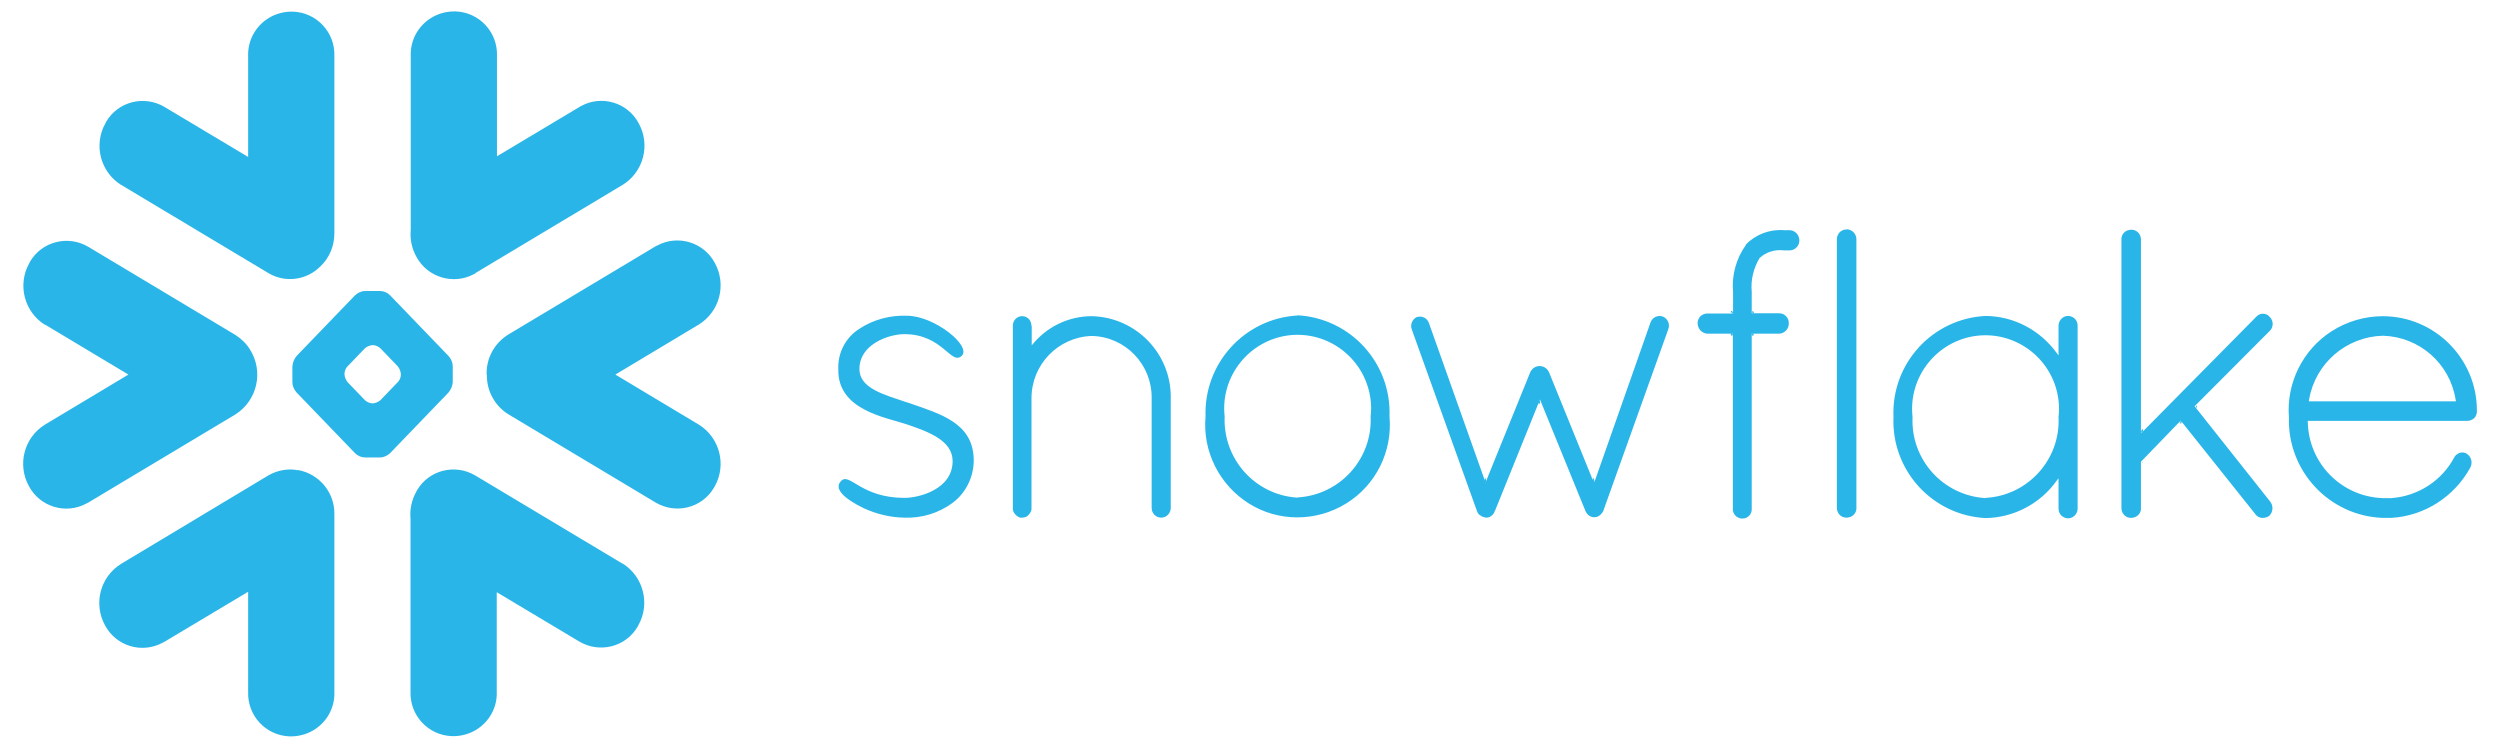 <?xml version="1.0" encoding="utf-8"?>
<svg xmlns="http://www.w3.org/2000/svg" width="100" height="30" viewBox="0 0 100 30" fill="none">
<path d="M69.307 13.42L69.235 13.33V13.42H69.307ZM69.235 12.521L69.307 12.44H69.235V12.521ZM61.554 16.016L61.527 16.088L61.563 16.186L61.608 16.088L61.581 16.016H61.554ZM70.142 13.42V13.33L70.07 13.42H70.142ZM70.142 12.539V12.458H70.07L70.142 12.539ZM59.398 19.295H59.425L59.443 19.241V19.214L59.416 19.106L59.371 19.214L59.398 19.295ZM63.728 19.295H63.746V19.277L63.773 19.214L63.728 19.106L63.692 19.214L63.728 19.295ZM87.885 16.267L87.84 16.213V16.321L87.885 16.267ZM85.711 18.513V18.468L85.684 18.522L85.711 18.504V18.513ZM87.175 16.887L87.229 16.95L87.283 16.896L87.193 16.887H87.175ZM85.639 17.309H85.666L85.72 17.256V17.148L85.648 17.229V17.319L85.639 17.309ZM69.307 13.42V13.33H69.235L69.307 13.42Z" fill="#29B5E8"/>
<path d="M63.736 19.314V19.287H63.727V19.314H63.736ZM59.433 19.287H59.406L59.415 19.314V19.287H59.433ZM70.168 12.531L70.097 12.45V12.531H70.168ZM87.201 16.879H87.291L87.246 16.825L87.201 16.879ZM85.674 17.319H85.647V17.346L85.674 17.319ZM70.079 13.429L70.15 13.34H70.079V13.429ZM69.324 12.531V12.45L69.252 12.531H69.324Z" fill="#29B5E8"/>
<path d="M92.366 15.989V15.972C92.617 14.525 93.857 13.465 95.321 13.429C96.776 13.474 97.989 14.534 98.223 15.972V15.989L98.241 16.052H92.357V15.989H92.366ZM92.312 16.906V16.834H98.69C98.78 16.834 98.888 16.798 98.959 16.735C99.031 16.672 99.067 16.573 99.076 16.475V16.421C99.076 14.346 97.396 12.657 95.321 12.648C94.594 12.648 93.884 12.854 93.264 13.25C92.105 13.995 91.449 15.325 91.557 16.699C91.494 18.837 93.165 20.634 95.303 20.715H95.662C96.983 20.634 98.169 19.87 98.807 18.712C98.915 18.523 98.861 18.28 98.681 18.155C98.6 18.101 98.492 18.083 98.403 18.11C98.313 18.137 98.223 18.2 98.178 18.28C97.684 19.224 96.731 19.843 95.662 19.924H95.294C93.659 19.861 92.357 18.541 92.312 16.906ZM69.835 9.8C69.449 10.339 69.26 11.013 69.323 11.678V12.54H68.299C68.2 12.54 68.101 12.576 68.02 12.648C67.948 12.72 67.904 12.827 67.904 12.917C67.904 13.142 68.065 13.33 68.29 13.348H69.314V20.337C69.296 20.544 69.458 20.724 69.664 20.742C69.745 20.742 69.826 20.733 69.889 20.688C70.015 20.616 70.078 20.481 70.069 20.337V13.348H71.165C71.389 13.339 71.569 13.142 71.551 12.917C71.551 12.818 71.515 12.711 71.434 12.639C71.362 12.567 71.263 12.531 71.165 12.531H70.069V11.668C70.024 11.201 70.141 10.725 70.383 10.321C70.644 10.078 71.003 9.971 71.362 10.015C71.38 10.015 71.389 10.015 71.407 10.015C71.425 10.015 71.443 10.015 71.461 10.015H71.587C71.802 10.015 71.982 9.827 71.973 9.611C71.973 9.396 71.802 9.216 71.587 9.207H71.461C71.461 9.207 71.425 9.207 71.407 9.207C71.389 9.207 71.371 9.207 71.362 9.207C70.787 9.162 70.221 9.378 69.826 9.791M36.282 16.097C35.365 15.783 34.377 15.54 34.377 14.759C34.377 13.771 35.545 13.366 36.174 13.366C37.71 13.366 38.042 14.624 38.465 14.238C38.887 13.851 37.378 12.63 36.282 12.63C35.608 12.603 34.934 12.782 34.377 13.151C33.829 13.492 33.506 14.112 33.533 14.759C33.488 16.412 35.437 16.69 36.282 16.978C37.126 17.265 38.096 17.616 38.105 18.433C38.114 19.565 36.776 19.915 36.174 19.915C34.458 19.915 33.991 18.909 33.659 19.224C33.326 19.538 33.748 19.933 34.548 20.329C35.06 20.562 35.608 20.697 36.174 20.706C36.866 20.733 37.548 20.526 38.105 20.113C38.635 19.718 38.941 19.089 38.95 18.433C38.95 16.915 37.638 16.564 36.291 16.097" fill="#29B5E8"/>
<path d="M79.422 19.924C77.724 19.825 76.421 18.379 76.502 16.681C76.322 15.073 77.481 13.617 79.089 13.429C80.697 13.249 82.153 14.408 82.341 16.016C82.368 16.232 82.368 16.456 82.341 16.672C82.431 18.37 81.12 19.825 79.422 19.915M82.341 14.219L82.296 14.156L82.269 14.121C81.605 13.204 80.554 12.647 79.422 12.638C77.293 12.746 75.649 14.543 75.739 16.681C75.649 18.81 77.293 20.616 79.422 20.723C80.554 20.706 81.614 20.148 82.269 19.223L82.296 19.187L82.341 19.133V20.337C82.341 20.472 82.404 20.607 82.53 20.678C82.647 20.75 82.799 20.75 82.916 20.678C83.033 20.607 83.105 20.481 83.105 20.337V13.034C83.105 12.89 83.042 12.764 82.916 12.692C82.799 12.62 82.647 12.62 82.53 12.692C82.413 12.764 82.341 12.899 82.341 13.034V14.219ZM85.665 17.31L85.638 17.337V9.584C85.638 9.368 85.477 9.189 85.261 9.189C85.189 9.189 85.108 9.207 85.045 9.243C84.92 9.314 84.848 9.449 84.857 9.584V20.319C84.857 20.535 85.018 20.715 85.234 20.715C85.306 20.715 85.387 20.697 85.45 20.661C85.575 20.589 85.647 20.463 85.638 20.319V18.469L87.228 16.825L87.273 16.878L90.211 20.562C90.274 20.661 90.391 20.723 90.516 20.715C90.606 20.715 90.696 20.688 90.768 20.634C90.93 20.481 90.939 20.229 90.804 20.059L87.785 16.25L90.786 13.24C90.939 13.097 90.948 12.845 90.804 12.692C90.804 12.692 90.804 12.683 90.786 12.674C90.723 12.593 90.624 12.549 90.516 12.549C90.409 12.549 90.319 12.593 90.247 12.674L85.71 17.265L85.665 17.319V17.31ZM73.852 9.18C73.636 9.18 73.475 9.359 73.475 9.575V20.31C73.475 20.526 73.636 20.706 73.852 20.706C73.924 20.706 74.005 20.688 74.068 20.652C74.193 20.58 74.265 20.445 74.256 20.31V9.566C74.256 9.35 74.077 9.171 73.861 9.171M63.764 19.259L63.755 19.304V19.277L63.71 19.196L61.958 14.884C61.886 14.732 61.742 14.642 61.581 14.642C61.419 14.642 61.284 14.74 61.212 14.884L59.416 19.313V19.286L57.152 12.908C57.08 12.719 56.873 12.62 56.685 12.683H56.667C56.478 12.782 56.397 12.998 56.478 13.195L59.083 20.454C59.11 20.535 59.164 20.598 59.245 20.634C59.263 20.652 59.281 20.669 59.308 20.669C59.353 20.688 59.398 20.697 59.452 20.706C59.604 20.706 59.73 20.598 59.784 20.463C59.784 20.454 59.784 20.436 59.802 20.427L61.599 15.98L63.413 20.427C63.467 20.562 63.584 20.669 63.728 20.688H63.773C63.862 20.688 63.934 20.661 63.997 20.607C64.06 20.553 64.114 20.49 64.141 20.409L66.728 13.177C66.809 12.98 66.719 12.755 66.522 12.665C66.324 12.593 66.108 12.683 66.027 12.881L63.817 19.169L63.782 19.25L63.764 19.259ZM41.26 13.043C41.26 12.908 41.197 12.773 41.08 12.701C40.964 12.629 40.811 12.629 40.694 12.701C40.577 12.773 40.505 12.908 40.514 13.043V20.4C40.514 20.4 40.532 20.418 40.532 20.436C40.532 20.454 40.532 20.472 40.55 20.49C40.604 20.589 40.694 20.669 40.802 20.706H40.892C41.008 20.706 41.116 20.652 41.179 20.553C41.224 20.499 41.251 20.436 41.26 20.373V15.926C41.26 14.579 42.329 13.483 43.667 13.438C45.015 13.465 46.084 14.579 46.066 15.926V20.31C46.066 20.445 46.129 20.58 46.255 20.652C46.371 20.723 46.524 20.723 46.641 20.652C46.758 20.58 46.83 20.454 46.83 20.31V15.926C46.857 14.148 45.446 12.692 43.676 12.647C42.733 12.647 41.853 13.079 41.269 13.815V13.043H41.26ZM51.905 19.906C50.208 19.807 48.914 18.361 48.986 16.663C48.806 15.055 49.965 13.6 51.573 13.411C53.181 13.231 54.636 14.39 54.825 15.998C54.852 16.214 54.852 16.438 54.825 16.654C54.906 18.352 53.603 19.798 51.905 19.897M51.905 12.62C49.785 12.737 48.15 14.534 48.222 16.654C48.096 18.046 48.77 19.394 49.956 20.14C51.142 20.885 52.651 20.876 53.846 20.14C55.041 19.403 55.705 18.055 55.58 16.654C55.66 14.525 54.026 12.728 51.896 12.611M4.841 7.392L10.734 10.922C11.408 11.327 12.27 11.21 12.818 10.653C13.178 10.312 13.375 9.835 13.375 9.332V2.253C13.411 1.301 12.675 0.502 11.722 0.466C11.39 0.457 11.057 0.538 10.77 0.708C10.222 1.032 9.899 1.625 9.926 2.262V6.278L6.575 4.275C5.766 3.799 4.724 4.059 4.248 4.868C4.239 4.895 4.221 4.913 4.212 4.939C3.736 5.793 4.014 6.88 4.85 7.401M19.017 10.922L24.91 7.392C25.745 6.871 26.024 5.793 25.548 4.931C25.108 4.104 24.075 3.79 23.248 4.239C23.221 4.248 23.203 4.266 23.185 4.275L19.879 6.251V2.244C19.915 1.292 19.179 0.493 18.226 0.457C17.894 0.448 17.561 0.529 17.274 0.699C16.726 1.023 16.403 1.616 16.43 2.253V9.198C16.394 9.566 16.474 9.943 16.654 10.267C17.094 11.093 18.128 11.408 18.954 10.967C18.981 10.958 18.999 10.94 19.026 10.931M13.78 14.956C13.78 14.839 13.824 14.732 13.905 14.651L14.597 13.932C14.678 13.86 14.786 13.815 14.893 13.806H14.92C15.028 13.806 15.136 13.86 15.217 13.932L15.909 14.651C15.98 14.741 16.025 14.848 16.034 14.956V14.983C16.034 15.1 15.989 15.208 15.909 15.288L15.217 16.007C15.136 16.079 15.028 16.124 14.92 16.133H14.893C14.786 16.133 14.678 16.079 14.597 16.007L13.905 15.288C13.833 15.199 13.789 15.091 13.78 14.983V14.956ZM11.695 14.66V15.28C11.695 15.432 11.758 15.585 11.866 15.702L14.202 18.127C14.309 18.235 14.453 18.298 14.606 18.298H15.199C15.352 18.298 15.495 18.226 15.603 18.127L17.939 15.702C18.038 15.585 18.101 15.432 18.11 15.28V14.66C18.11 14.507 18.047 14.354 17.939 14.237L15.603 11.812C15.495 11.704 15.352 11.641 15.199 11.641H14.606C14.453 11.641 14.309 11.713 14.202 11.812L11.866 14.237C11.767 14.354 11.704 14.507 11.695 14.66ZM1.796 12.98L5.137 14.983L1.796 16.986C0.96 17.507 0.682 18.585 1.158 19.448C1.598 20.274 2.631 20.589 3.457 20.14C3.484 20.131 3.502 20.113 3.529 20.104L9.423 16.573C10.294 16.016 10.554 14.857 9.997 13.977C9.854 13.743 9.656 13.555 9.423 13.402L3.529 9.871C2.721 9.395 1.679 9.656 1.203 10.464C1.194 10.491 1.176 10.509 1.167 10.536C0.691 11.39 0.969 12.477 1.805 12.998M19.475 15.001C19.466 15.639 19.798 16.241 20.337 16.573L26.231 20.104C27.039 20.58 28.081 20.319 28.557 19.511C28.566 19.493 28.584 19.466 28.593 19.448C29.069 18.594 28.791 17.507 27.955 16.986L24.614 14.983L27.955 12.98C28.791 12.459 29.069 11.381 28.593 10.518C28.153 9.692 27.12 9.377 26.294 9.818C26.267 9.826 26.249 9.844 26.222 9.853L20.328 13.384C19.78 13.725 19.448 14.327 19.466 14.974M11.92 18.81C11.516 18.729 11.093 18.81 10.734 19.017L4.841 22.556C4.005 23.077 3.727 24.155 4.203 25.017C4.643 25.844 5.676 26.158 6.503 25.709C6.53 25.7 6.548 25.682 6.575 25.673L9.926 23.67V27.668C9.89 28.62 10.626 29.419 11.579 29.455C11.911 29.464 12.243 29.384 12.531 29.213C13.079 28.889 13.402 28.297 13.375 27.668V20.571C13.393 19.708 12.773 18.954 11.92 18.801M24.901 22.547L19.008 19.017C18.199 18.541 17.157 18.801 16.681 19.61C16.672 19.628 16.654 19.654 16.645 19.681C16.466 20.005 16.385 20.382 16.421 20.75V27.659C16.385 28.611 17.121 29.41 18.074 29.446C18.406 29.455 18.738 29.375 19.026 29.204C19.574 28.88 19.897 28.288 19.87 27.659V23.688L23.176 25.664C23.985 26.14 25.027 25.88 25.503 25.071C25.512 25.044 25.53 25.026 25.539 25C26.015 24.146 25.736 23.059 24.901 22.538" fill="#29B5E8"/>
</svg>